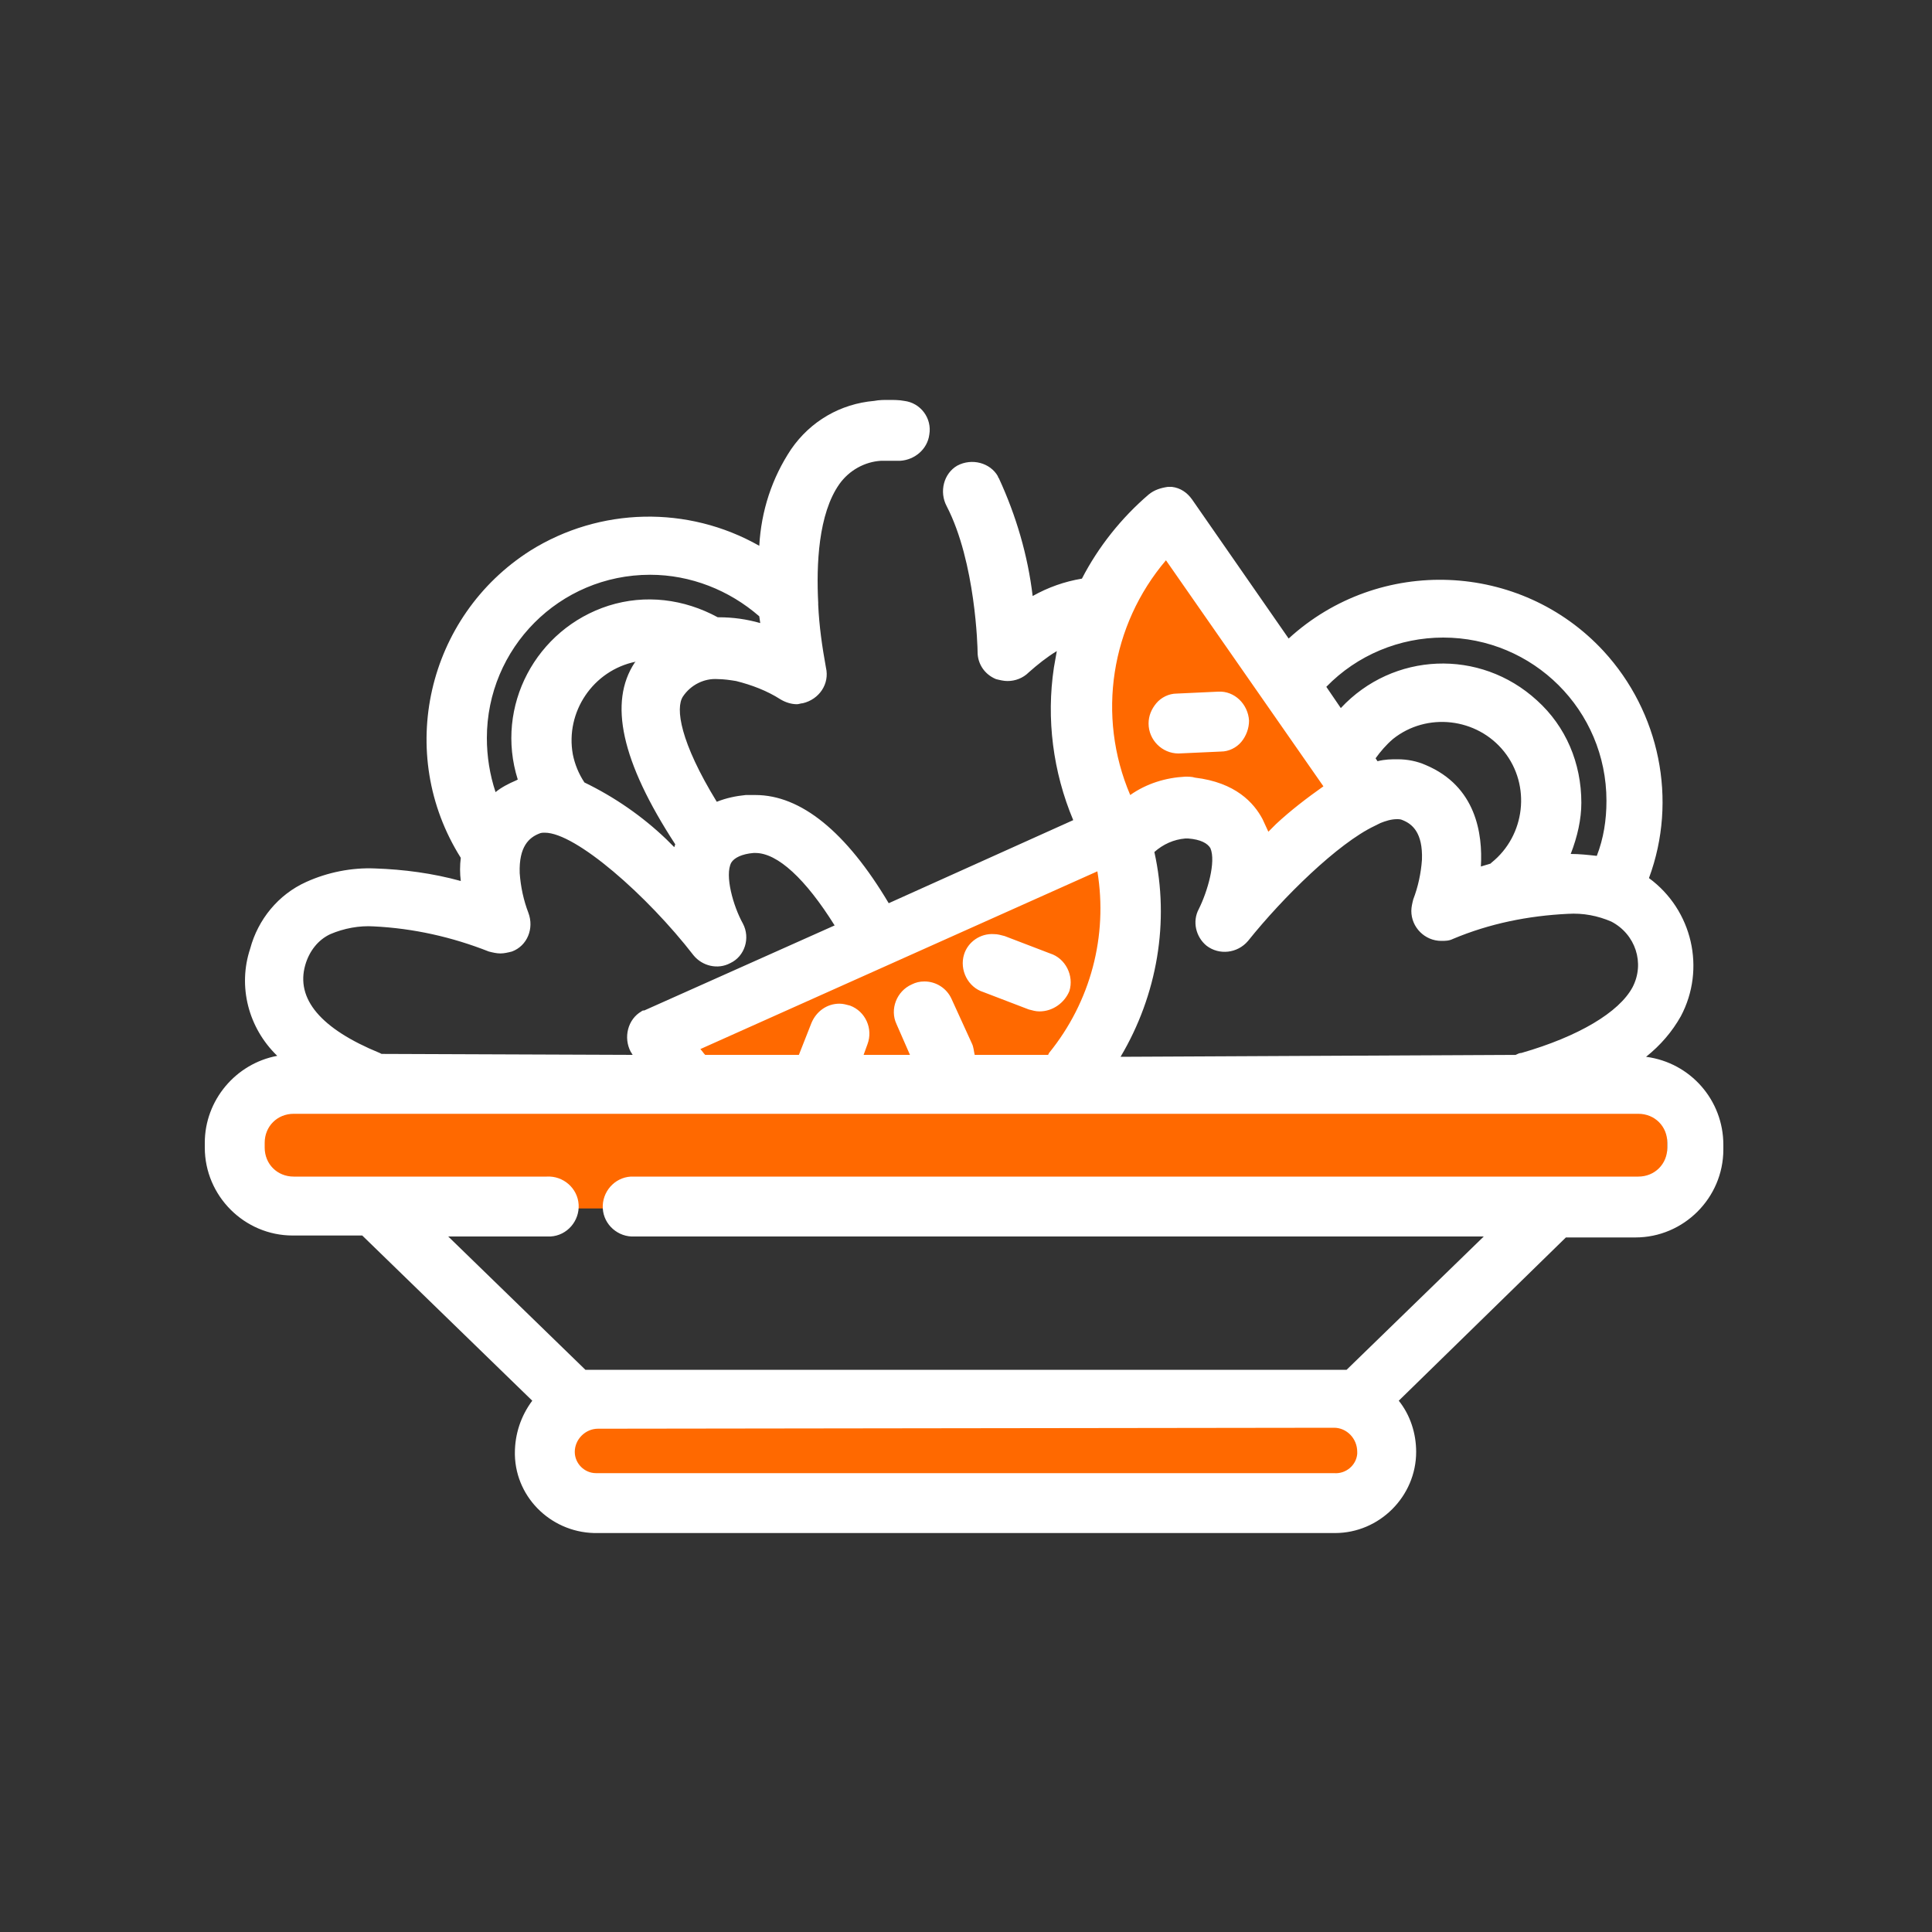<?xml version="1.0" encoding="UTF-8"?> <!-- Generator: Adobe Illustrator 24.1.2, SVG Export Plug-In . SVG Version: 6.00 Build 0) --> <svg xmlns="http://www.w3.org/2000/svg" xmlns:xlink="http://www.w3.org/1999/xlink" id="Слой_1" x="0px" y="0px" viewBox="0 0 200 200" style="enable-background:new 0 0 200 200;" xml:space="preserve"><rect x="0" y="0" width="200" height="200" fill="#333333" stroke="none"/> <style type="text/css"> .st0{fill:none;} .st1{fill:#FF6900;} .st2{fill:#FFFFFF;} </style> <g id="Слой_2_1_"> <g id="Слой_1-2"> <rect class="st0" width="200" height="200"></rect> <polygon class="st1" points="120.3,52.9 114,63 111.8,74.9 114,86.1 124.1,83.2 128.4,86.3 128.4,90.2 141.3,82.2 "></polygon> <polygon class="st1" points="116.1,86.1 118.9,94.8 115.1,107.1 110.7,111.9 69.9,111.9 68.3,106.9 "></polygon> <polygon class="st1" points="59.5,145.1 56.2,150.2 57.8,155.1 139.2,155.1 142.8,151.4 142.4,145.1 "></polygon> <polygon class="st1" points="172.6,112.3 172.6,125.1 27.4,125.1 23.2,115.4 29.2,111.5 "></polygon> <path class="st2" d="M61.9,158.7c-4.6,0.1-8.5-3.5-8.6-8.1c0-0.1,0-0.1,0-0.2c0-1.9,0.6-3.8,1.8-5.4l-17.6-17.1h-7.2 c-5,0-9.1-4.1-9.1-9.1v-0.5c0-4.4,3.2-8.2,7.5-9c-3-2.9-4.1-7.2-2.8-11.1c0.8-3,2.9-5.6,5.8-6.9c2.2-1,4.7-1.5,7.1-1.4 c3,0.1,6,0.5,8.9,1.3c-0.1-0.8-0.1-1.6,0-2.4c-6.8-10.8-3.5-25,7.2-31.8c7.2-4.5,16.3-4.7,23.7-0.5c0.2-3.6,1.3-7,3.3-10 c2-2.9,5.1-4.7,8.6-5c0.5-0.1,1-0.1,1.5-0.1c0.5,0,1.1,0,1.6,0.1c1.7,0.2,2.9,1.8,2.6,3.5c-0.2,1.5-1.5,2.6-3,2.7h-0.4 c-0.3,0-0.5,0-0.8,0c-0.3,0-0.6,0-0.8,0c-1.7,0.1-3.3,1-4.3,2.4c-2.2,3.1-2.4,8.4-2.2,12.3c0,0.1,0,0.2,0,0.2 c0.1,2.2,0.4,4.3,0.8,6.5c0.4,1.7-0.7,3.3-2.4,3.7c-0.2,0-0.4,0.1-0.6,0.1c-0.6,0-1.2-0.2-1.7-0.5c-1.4-0.9-3-1.5-4.6-1.9 c-0.6-0.1-1.3-0.2-1.9-0.2c-1.4-0.1-2.8,0.6-3.6,1.8c-0.8,1.2-0.3,4.7,3.5,10.9c1-0.4,2-0.6,3-0.7c0.3,0,0.7,0,1,0 c4.7,0,9.4,3.8,13.8,11.2l19.1-8.6c-2.1-5-2.8-10.5-2-15.8c0.1-0.6,0.2-1.1,0.3-1.7c-1,0.6-2,1.4-2.9,2.2 c-0.6,0.6-1.4,0.9-2.2,0.9c-0.4,0-0.8-0.1-1.2-0.2c-1.2-0.5-1.9-1.6-1.9-2.8c0-0.4-0.2-9.3-3.2-15.1c-0.8-1.5-0.3-3.4,1.1-4.2 c1.5-0.8,3.4-0.3,4.2,1.1c0,0.1,0.1,0.2,0.1,0.2c1.8,3.9,3,8,3.5,12.2c1.6-0.9,3.3-1.5,5.1-1.8c1.7-3.3,4.1-6.3,6.9-8.7 c0.6-0.5,1.3-0.7,2-0.8h0.4c0.9,0.1,1.6,0.6,2.1,1.3l10,14.4c9.4-8.6,24-8,32.6,1.3c5.8,6.3,7.7,15.4,4.7,23.5 c4.5,3.3,5.9,9.4,3.3,14.3c-0.9,1.6-2.1,3-3.6,4.2c4.6,0.6,8,4.5,8,9.1v0.5c0,5-4.1,9.1-9.1,9.1h-7.2L144.8,145 c1.2,1.5,1.8,3.4,1.8,5.3c0,4.6-3.8,8.4-8.4,8.4c-0.1,0-0.1,0-0.2,0L61.9,158.7z M61.9,147.9c-1.3,0-2.4,1.1-2.4,2.4 c0,1.2,1,2.2,2.2,2.2c0.1,0,0.1,0,0.2,0h76.2c1.2,0.1,2.3-0.8,2.4-2c0-0.1,0-0.1,0-0.2c0-1.4-1.1-2.5-2.4-2.5c0,0,0,0,0,0 L61.9,147.9z M139.4,141.8l14.2-13.8H65.7c-1.7,0.1-3.2-1.2-3.3-2.9c-0.1-1.7,1.2-3.2,2.9-3.3c0.1,0,0.2,0,0.4,0h103.9 c1.7,0,3-1.3,3-3v-0.5c0-1.7-1.3-3-3-3l0,0H30.4c-1.7,0-3,1.3-3,3l0,0v0.5c0,1.7,1.3,3,3,3h26.2c1.7-0.1,3.2,1.2,3.3,2.9 c0.1,1.7-1.2,3.2-2.9,3.3c-0.1,0-0.2,0-0.4,0H46.4l14.2,13.8H139.4z M156.9,109.2c0.2-0.1,0.4-0.2,0.6-0.2 c5.9-1.7,10.1-4.2,11.5-6.8c1.3-2.5,0.3-5.5-2.2-6.8c-1.4-0.6-2.9-0.9-4.5-0.8c-4.1,0.2-8.1,1-11.9,2.6c-0.4,0.2-0.8,0.2-1.2,0.2 c-1.7,0-3.1-1.4-3.1-3.1c0-0.4,0.1-0.8,0.2-1.2c0.5-1.3,0.8-2.7,0.9-4.1c0.1-2.8-1-3.7-2-4.1c-0.2-0.1-0.4-0.1-0.6-0.1 c-0.6,0-1.2,0.2-1.7,0.4c-0.2,0.1-0.4,0.2-0.6,0.3c-3.8,1.8-9.5,7.4-13.1,11.9c-1.1,1.3-3,1.5-4.3,0.5c-1.1-0.9-1.5-2.5-0.8-3.8 c0.9-1.8,1.8-4.9,1.2-6.3c-0.3-0.5-1-0.9-2.3-1h-0.3c-1.2,0.1-2.3,0.6-3.2,1.4c1.6,7.2,0.3,14.8-3.5,21.2L156.9,109.2z M108.5,109.2l0.1-0.2c4.3-5.3,6.1-12.1,5-18.8l-41.1,18.4c0.2,0.2,0.3,0.4,0.5,0.6h9.7l1.3-3.3c0.5-1.2,1.6-2,2.9-2 c0.4,0,0.7,0.1,1.1,0.2c1.6,0.6,2.4,2.4,1.8,4l-0.4,1.1h4.8l-1.4-3.2c-0.7-1.5,0-3.4,1.6-4.1c0.4-0.2,0.8-0.3,1.3-0.3 c1.2,0,2.3,0.7,2.8,1.8l2.1,4.6c0.2,0.4,0.2,0.8,0.3,1.2L108.5,109.2z M65.5,109.2c-0.1-0.1-0.1-0.2-0.2-0.3 c-0.8-1.5-0.3-3.4,1.1-4.2c0.1-0.1,0.2-0.1,0.3-0.1l19.7-8.8c-3-4.8-5.9-7.5-8.2-7.5H78c-1.2,0.1-2,0.5-2.3,1 c-0.7,1.3,0.2,4.5,1.2,6.3c0.8,1.5,0.2,3.4-1.3,4.1c-1.3,0.7-2.9,0.3-3.8-0.8C67,92.7,59.6,86.2,56.4,86.2c-0.2,0-0.4,0-0.6,0.1 c-1,0.4-2.1,1.3-2,4.1c0.1,1.4,0.4,2.8,0.9,4.1c0.6,1.6-0.1,3.4-1.7,4c-0.4,0.1-0.8,0.2-1.2,0.2c-0.4,0-0.8-0.1-1.2-0.2 c-3.8-1.5-7.8-2.4-11.9-2.6c-1.5-0.1-3.1,0.2-4.5,0.8c-1.3,0.6-2.2,1.8-2.6,3.2c-1,3.5,1.6,6.6,7.7,9.1l0.2,0.1L65.5,109.2z M144.7,78.6c1,0,2,0.2,2.9,0.6c5.2,2.2,5.9,7.1,5.7,10.5l1-0.3l0.1-0.1c3.5-2.8,4.1-8,1.3-11.5c-2.8-3.5-8-4.1-11.5-1.3 c-0.7,0.6-1.3,1.3-1.8,2l0.2,0.3C143.4,78.6,144,78.6,144.7,78.6L144.7,78.6z M162.6,88.4c0.9,0,1.8,0.1,2.7,0.2 c0.7-1.8,1-3.7,1-5.7c0-9.4-7.6-16.9-16.9-16.9c-4.5,0-8.9,1.8-12.1,5.1l1.5,2.2c5.4-5.8,14.4-6.2,20.3-0.8 c3,2.7,4.6,6.5,4.6,10.6C163.7,84.8,163.3,86.6,162.6,88.4L162.6,88.4z M60.5,81c3.1,1.5,6,3.5,8.5,5.9l0.8,0.8l0.1-0.3 c-5.6-8.6-6.9-14.7-4.2-18.8l0.1-0.1c-4.4,0.9-7.3,5.2-6.5,9.6C59.5,79.1,59.9,80.1,60.5,81z M122.7,80.4c0.3,0,0.7,0,1,0.1 c4.2,0.5,6.1,2.6,7,4.3c0.2,0.4,0.4,0.9,0.6,1.3l0.8-0.8c1.5-1.4,3.2-2.7,4.9-3.9l-16.3-23.4c-5.7,6.7-7.2,16.1-3.7,24.3 C118.7,81.1,120.7,80.5,122.7,80.4L122.7,80.4z M67.3,59.5c-9.4,0-16.9,7.6-16.9,16.9c0,1.9,0.3,3.8,0.9,5.6 c0.6-0.5,1.4-0.9,2.1-1.2l0.2-0.1c-2.4-7.6,1.9-15.6,9.4-18c3.8-1.2,7.8-0.7,11.3,1.2h0.1c1.5,0,2.9,0.2,4.3,0.6l-0.1-0.7 C75.5,61.1,71.5,59.5,67.3,59.5z M107.6,104.7c-0.4,0-0.7-0.1-1.1-0.2l-4.7-1.8c-1.6-0.5-2.5-2.3-2-3.9c0.4-1.3,1.7-2.2,3.1-2.1 c0.4,0,0.7,0.1,1.1,0.2l4.7,1.8c1.6,0.5,2.5,2.3,2,3.9C110.2,103.8,109,104.7,107.6,104.7L107.6,104.7z M122,78 c-1.7,0-3.1-1.4-3.1-3.1c0-0.8,0.3-1.5,0.8-2.1c0.5-0.6,1.3-1,2.1-1l4.3-0.2c1.7-0.1,3.1,1.3,3.2,3c0,0.8-0.3,1.6-0.8,2.2 c-0.5,0.6-1.3,1-2.1,1L122,78z"></path> </g> </g> </svg> 